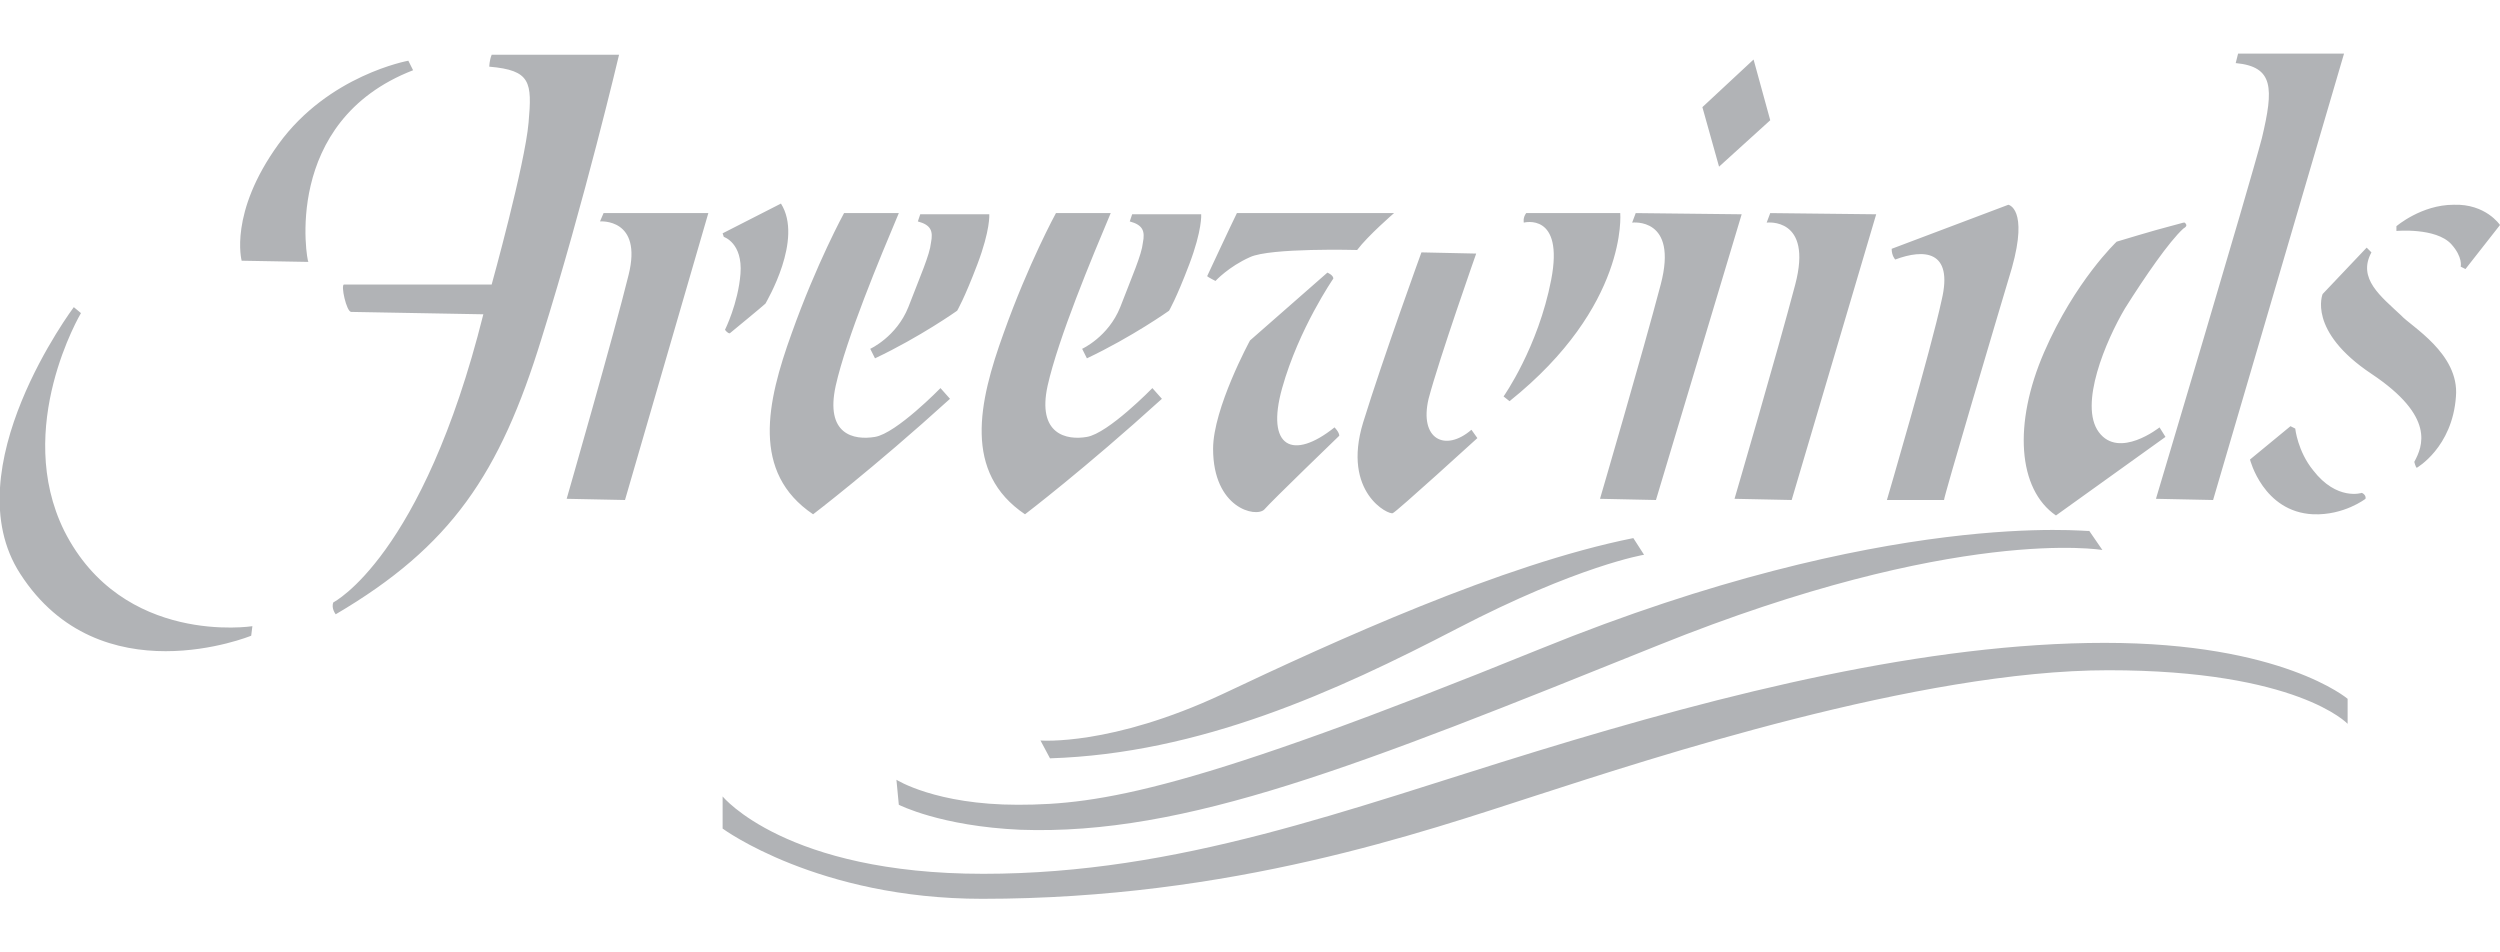 <?xml version="1.0" encoding="utf-8"?>
<!-- Generator: Adobe Illustrator 21.1.0, SVG Export Plug-In . SVG Version: 6.00 Build 0)  -->
<svg version="1.1" id="Layer_1" xmlns="http://www.w3.org/2000/svg" xmlns:xlink="http://www.w3.org/1999/xlink" x="0px" y="0px"
	 viewBox="0 0 210 80" style="enable-background:new 0 0 210 80;" xml:space="preserve">
<style type="text/css">
	.st0{fill:#B1B3B6;}
</style>
<path class="st0" d="M194.3,43.2c2.6,0.1,4.4-1.3,4.4-1.3s0.1-0.3-0.3-0.5c0,0-2.1,0.7-4.1-1.9c-1.3-1.6-1.5-3.5-1.5-3.5l-0.4-0.2
	l-3.4,2.8C189,38.6,190.1,43,194.3,43.2 M60.7,66.9v2.7c0,0,8,5.9,21.8,5.9c21,0,37-5.6,46.6-8.7c9.6-3.1,32.1-10.5,48-10.5
	s20.1,4.5,20.1,4.5v-2.1c0,0-5.5-4.7-20.4-4.7s-31.7,4.2-47.7,9.1c-16,4.9-30,10.3-46.5,10.3C66,73.4,60.7,66.9,60.7,66.9
	 M107.7,32.6c1.4-5,4.3-9.2,4.3-9.2c0-0.3-0.5-0.5-0.5-0.5l-6.5,5.7c0,0-3.1,5.7-3.1,9.1c0,5,3.6,5.8,4.3,5.1
	c0.6-0.7,6.3-6.2,6.3-6.2c0-0.3-0.4-0.7-0.4-0.7C108.6,38.7,106.3,37.6,107.7,32.6 M137.2,45.2c-11,2.2-25.2,8.7-34.5,13.1
	c-9.4,4.4-15.3,3.9-15.3,3.9l0.8,1.5c12.6-0.4,24-5.6,34.2-10.9s15.7-6.2,15.7-6.2L137.2,45.2z M129.4,54.5
	c-29.3,11.9-37,13.1-43.9,13.1s-10.2-2.1-10.2-2.1l0.2,2.1c0,0,3.5,1.8,10.2,2.1c13.9,0.5,28.5-5.4,53.6-15.5s37.3-8,37.3-8
	l-1.1-1.6C175.5,44.7,158.7,42.6,129.4,54.5 M21.2,52.6c0,0-10.9,1.7-15.8-8c-4.3-8.7,1.4-18.3,1.4-18.3l-0.6-0.5
	c0,0-10.2,13.6-4.5,22.4c6.7,10.4,19.4,5.2,19.4,5.2L21.2,52.6z M34.7,5.9l-0.4-0.8c0,0-6.7,1.2-10.9,7s-3.1,9.8-3.1,9.8l5.6,0.1
	C25.8,22,23.6,10.2,34.7,5.9 M45.5,28.4C49.1,16.9,52,4.6,52,4.6H41.3c-0.2,0.5-0.2,1-0.2,1c3.5,0.3,3.6,1.3,3.3,4.7
	c-0.3,3.5-3.1,13.6-3.1,13.6s-12.1,0-12.4,0s0.2,2.3,0.6,2.3s11.1,0.2,11.1,0.2C35.5,46.8,28,50.6,28,50.6c-0.2,0.5,0.2,1,0.2,1
	C37.9,45.9,42,39.8,45.5,28.4 M52.5,42l7-24.1h-8.8l-0.3,0.7c0,0,3.6-0.3,2.4,4.5c-1.2,4.9-5.2,18.8-5.2,18.8L52.5,42L52.5,42z
	 M64.3,25.5c0.1-0.2,3.2-5.4,1.3-8.4l-4.9,2.5l0.1,0.3c0,0,1.6,0.5,1.4,3.1c-0.2,2.5-1.3,4.7-1.3,4.7s0.2,0.3,0.4,0.3
	C61.3,28,64.1,25.7,64.3,25.5 M70.2,32.4c0.9-4,3.7-10.7,5.3-14.5h-4.6c0,0-2.3,4.2-4.4,10.1c-2.1,5.8-3.4,11.7,1.8,15.2
	c0,0,5-3.8,11.5-9.7L79,32.6c0,0-3.7,3.8-5.5,4.1C71.7,37,69.3,36.5,70.2,32.4 M82.1,22.2c1.1-2.9,1-4.2,1-4.2h-5.8l-0.2,0.6
	c1.1,0.3,1.3,0.8,1.1,1.8c-0.1,1-0.9,2.8-1.9,5.4c-1,2.5-3.2,3.5-3.2,3.5l0.4,0.8c3.8-1.8,6.9-4,6.9-4S81,25.1,82.1,22.2 M88,32.4
	c0.9-4,3.7-10.7,5.3-14.5h-4.6c0,0-2.3,4.2-4.4,10.1c-2.1,5.8-3.4,11.7,1.8,15.2c0,0,5-3.8,11.5-9.7l-0.8-0.9c0,0-3.7,3.8-5.5,4.1
	C89.6,37,87.1,36.5,88,32.4 M99.9,22.2c1.1-2.9,1-4.2,1-4.2h-5.8l-0.2,0.6c1.1,0.3,1.3,0.8,1.1,1.8c-0.1,1-0.9,2.8-1.9,5.4
	c-1,2.5-3.2,3.5-3.2,3.5l0.4,0.8c3.8-1.8,6.9-4,6.9-4S98.8,25.1,99.9,22.2 M117.1,17.9h-13.2c-0.4,0.8-2.5,5.3-2.5,5.3
	c0.1,0.1,0.7,0.4,0.7,0.4s1.1-1.2,2.9-2c1.7-0.8,9-0.6,9-0.6C114.9,19.8,117.1,17.9,117.1,17.9 M120,33.5c0.9-3.4,4-12.2,4-12.2
	l-4.6-0.1c0,0-3.2,8.8-4.9,14.3c-1.8,5.9,2.2,7.8,2.5,7.6c0.3-0.1,7.1-6.3,7.1-6.3l-0.5-0.7C121.4,38,119.2,36.9,120,33.5
	 M136.1,17.9h-7.9c-0.3,0.4-0.2,0.8-0.2,0.8s3.4-0.9,2.3,4.8c-1.1,5.7-4,9.8-4,9.8l0.5,0.4C136.8,25.7,136.1,17.9,136.1,17.9
	 M146.3,18l-8.9-0.1l-0.3,0.8c0,0,3.9-0.5,2.4,5.2s-5.1,18-5.1,18l4.7,0.1L146.3,18z M144.4,14l4.3-3.9L147.3,5L143,9L144.4,14z
	 M150.5,42l7.1-24l-8.9-0.1l-0.3,0.8c0,0,3.9-0.5,2.4,5.2s-5.1,18-5.1,18L150.5,42z M169,22.5c1.4-5-0.3-5.3-0.3-5.3l-9.8,3.7
	c0,0.6,0.3,0.9,0.3,0.9c2.4-0.9,4.9-0.8,3.9,3.4c-0.9,4.2-4.6,16.8-4.6,16.8h4.8C163.2,42,167.8,26.5,169,22.5 M183.6,18.8
	c-0.1-0.2-0.1-0.1-1.3,0.2c-1.2,0.3-4.5,1.3-4.5,1.3s-3.5,3.3-6.1,9.3s-2.2,11.5,1,13.7l9.2-6.6l-0.5-0.8c0,0-3.4,2.7-5.1,0.4
	c-1.7-2.3,0.6-7.7,2.2-10.4c1.7-2.7,3.7-5.6,4.9-6.7C183.4,19.2,183.8,19,183.6,18.8 M185.9,42l11-37.5H188l-0.2,0.8
	c3.2,0.3,3.2,2.1,2.2,6.3c-1.1,4.2-8.9,30.3-8.9,30.3L185.9,42z M199.2,21.2l-0.4-0.4l-3.7,3.9c0,0-1.3,3.1,4.1,6.7
	c5.4,3.6,4.3,6.1,3.6,7.4c0,0,0.1,0.4,0.2,0.5c0,0,3-1.7,3.3-6c0.3-3.6-3.8-5.9-4.6-6.8C200,24.9,198,23.4,199.2,21.2 M210,18.9
	c0,0-1.2-1.8-3.9-1.7c-2.7,0-4.8,1.8-4.8,1.8v0.4c0,0,3.3-0.3,4.6,1.1c1,1.1,0.8,1.9,0.8,1.9l0.4,0.2L210,18.9z"/>
</svg>
